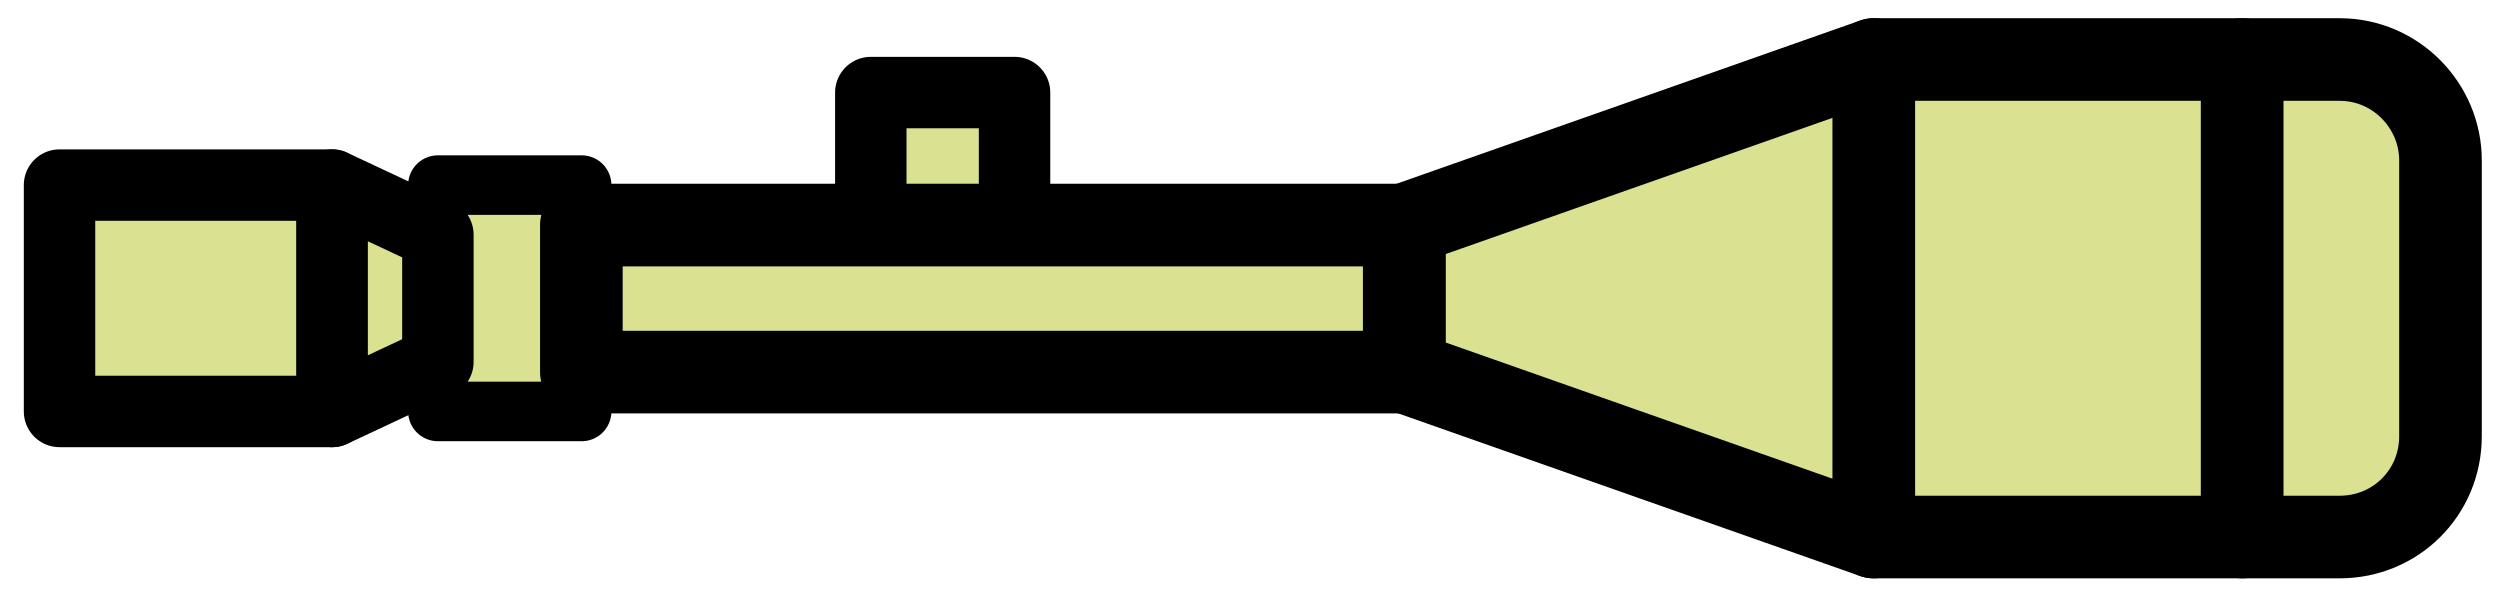 <svg width="84" height="20" viewBox="0 0 84 20" fill="none" xmlns="http://www.w3.org/2000/svg">
<path d="M11.16 6.219H2V13.825H11.16V6.219Z" fill="#DAE292" stroke="black" stroke-width="2.4" stroke-miterlimit="10" stroke-linecap="round" stroke-linejoin="round"/>
<path d="M75.338 2H62.958V18.044H75.338V2Z" fill="#DAE292" stroke="black" stroke-width="2.776" stroke-miterlimit="10" stroke-linecap="round" stroke-linejoin="round"/>
<path d="M75.338 18.044H78.613C80.501 18.044 82 16.546 82 14.658V5.387C82 3.554 80.501 2 78.613 2H75.338V18.044Z" fill="#DAE292" stroke="black" stroke-width="2.776" stroke-miterlimit="10" stroke-linecap="round" stroke-linejoin="round"/>
<path d="M19.543 6.219H14.713V13.825H19.543V6.219Z" fill="#DAE292" stroke="black" stroke-width="2" stroke-miterlimit="10" stroke-linecap="round" stroke-linejoin="round"/>
<path d="M34.089 3.11H29.259V7.552H34.089V3.11Z" fill="#DAE292" stroke="black" stroke-width="2.4" stroke-miterlimit="10" stroke-linecap="round" stroke-linejoin="round"/>
<path d="M19.534 12.503L47.182 12.503V7.562L19.534 7.562V12.503Z" fill="#DAE292" stroke="black" stroke-width="2.776" stroke-miterlimit="10" stroke-linecap="round" stroke-linejoin="round"/>
<path d="M62.958 18.044L47.191 12.493V7.552L62.958 2V18.044Z" fill="#DAE292" stroke="black" stroke-width="2.776" stroke-miterlimit="10" stroke-linecap="round" stroke-linejoin="round"/>
<path d="M11.16 13.825L14.713 12.16V7.885L11.16 6.219V13.825Z" fill="#DAE292" stroke="black" stroke-width="2.4" stroke-miterlimit="10" stroke-linecap="round" stroke-linejoin="round"/>
</svg>
